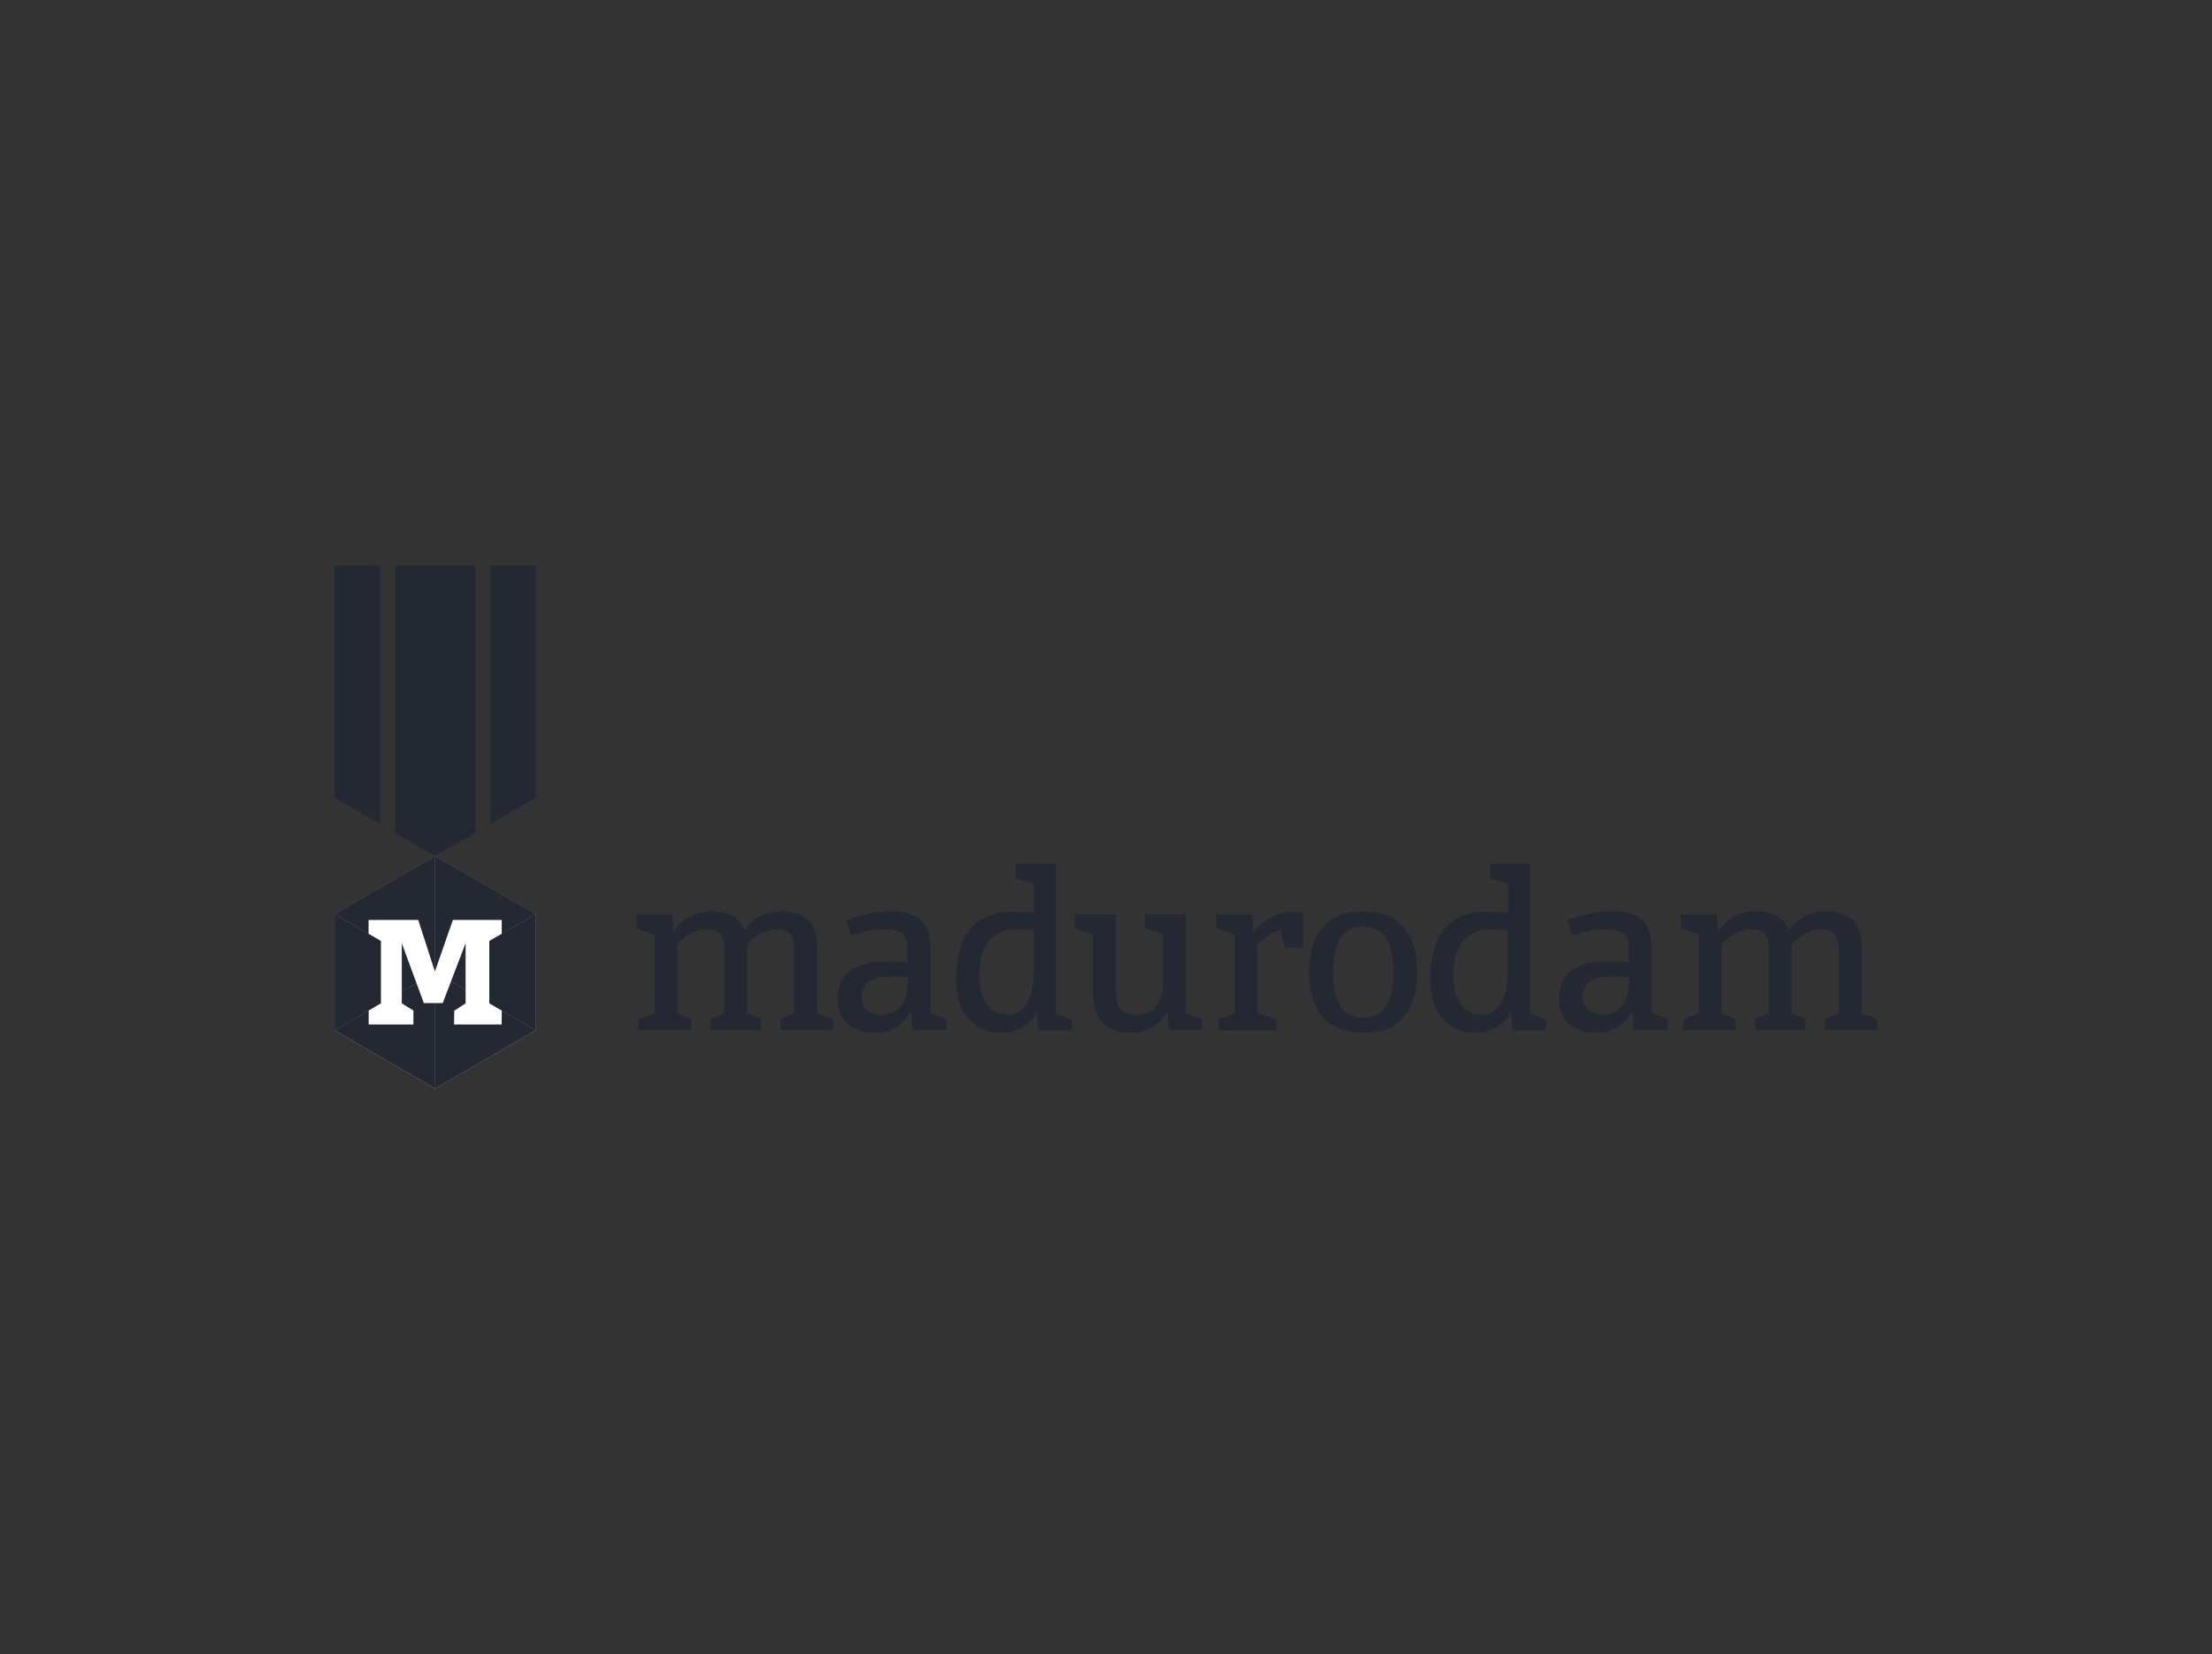 <?xml version="1.0" encoding="UTF-8"?>
<svg id="Layer_1" data-name="Layer 1" xmlns="http://www.w3.org/2000/svg" xmlns:xlink="http://www.w3.org/1999/xlink" viewBox="0 0 243.72 182.23">
  <rect x="0" y="0" width="243.72" height="182.23" fill="#333333" stroke="none"/>
  <defs>
    <style>
      .cls-1 {
        fill: url(#linear-gradient);
      }

      .cls-2 {
        fill: #919191;
      }

      .cls-3 {
        fill: #232832;
      }

      .cls-4 {
        fill: #fff;
      }
    </style>
    <linearGradient id="linear-gradient" x1="47.8" y1="107.13" x2="47.81" y2="107.13" gradientUnits="userSpaceOnUse">
      <stop offset="0" stop-color="#777"/>
      <stop offset=".04" stop-color="#797979"/>
      <stop offset=".36" stop-color="#8e8e8e"/>
      <stop offset=".69" stop-color="#9a9a9a"/>
      <stop offset="1" stop-color="#9f9f9f"/>
    </linearGradient>
  </defs>
  <g>
    <path class="cls-3" d="M86,113.51v-1.24l1.52-.68v-6.8c0-1,.05-2.43-2.01-2.43-1.73,0-3.18,1.66-3.18,1.66v7.57l1.52.68v1.24h-5.56v-1.24l1.52-.68v-6.8c0-1,.07-2.43-1.99-2.43-1.73,0-3.2,1.66-3.2,1.66v7.57l1.52.68v1.24h-5.77v-1.24l1.75-.68v-8.62l-2.01-.7v-1.54h3.95l.16,1.92s1.24-2.27,4.16-2.27c2.31,0,3.27,1.03,3.64,2.1.35-.51,1.61-2.1,4.04-2.1,4.13,0,3.97,3.2,3.97,4.3v6.91l1.75.68v1.24h-5.79Z"/>
    <path class="cls-3" d="M100.54,113.51l-.14-2.08s-1.17,2.36-3.99,2.36c-2.03,0-4.11-1.03-4.11-3.76,0-3.13,2.45-4.09,5.07-4.09,1.12,0,1.82-.03,2.64.04v-1.12c0-1.52-.14-2.5-2.57-2.5-1.68,0-3.69.7-3.69.7l-.49-1.68s2.41-1.01,4.77-1.01c4.42,0,4.49,2.62,4.49,4.35v6.87l1.78.68v1.24h-3.74ZM100.03,107.62c-.61-.05-1.05-.05-1.63-.05-2.06,0-3.46.46-3.46,2.29,0,1.05.73,1.94,2.2,1.94,1.57,0,2.9-1.12,2.9-3.76v-.42Z"/>
    <path class="cls-3" d="M114.42,113.51l-.19-1.96s-1.12,2.24-3.88,2.24c-3.58,0-5.02-2.87-5.02-6,0-6.92,4.51-7.38,6.12-7.38,1.14,0,2.47.19,2.47.19v-3.18l-1.98-.65v-1.59h4.39v16.45l1.78.68v1.21h-3.69ZM113.91,102.48s-1.03-.12-1.8-.12c-3.06,0-4.2,2.08-4.2,5.05,0,2.1.75,4.37,2.99,4.37,3.11,0,3.01-4.18,3.01-5.37v-3.93Z"/>
    <path class="cls-3" d="M128.79,113.51l-.14-2.08s-1.17,2.36-4,2.36c-4.07,0-4.23-3.22-4.23-4.27v-6.57l-1.98-.68v-1.57h4.51v8.01c0,1.75.14,3.08,2.34,3.08s2.85-1.78,2.85-3.76v-5.09l-1.99-.68v-1.57h4.51v10.91l1.75.66v1.24h-3.62Z"/>
    <path class="cls-3" d="M141.58,104.4l-.47-1.94c-1.38.35-2.59,1.64-2.59,1.64v7.5l2.1.68v1.24h-6.35v-1.24l1.75-.68v-8.62l-2.01-.7v-1.54h3.95l.16,1.94s1.52-2.26,4.44-2.26c.51,0,1.03.07,1.03.07v3.93h-2.01Z"/>
    <path class="cls-3" d="M150.2,113.79c-3.81,0-5.96-2.34-5.96-6.7s2.15-6.7,5.96-6.7,5.96,2.33,5.96,6.7-2.13,6.7-5.96,6.7ZM150.2,102.06c-2.48,0-3.32,2.08-3.32,5.05s.84,5,3.32,5,3.32-2.08,3.32-5.02-.84-5.02-3.32-5.02Z"/>
    <path class="cls-3" d="M166.66,113.51l-.19-1.96s-1.12,2.24-3.88,2.24c-3.57,0-5.02-2.87-5.02-6,0-6.92,4.51-7.38,6.12-7.38,1.14,0,2.48.19,2.48.19v-3.18l-1.98-.65v-1.59h4.39v16.45l1.77.68v1.21h-3.69ZM166.15,102.48s-1.03-.12-1.8-.12c-3.06,0-4.21,2.08-4.21,5.05,0,2.1.75,4.37,2.99,4.37,3.11,0,3.01-4.18,3.01-5.37v-3.93Z"/>
    <path class="cls-3" d="M180,113.51l-.14-2.08s-1.17,2.36-3.99,2.36c-2.03,0-4.11-1.03-4.11-3.76,0-3.13,2.45-4.09,5.07-4.09,1.12,0,1.82-.03,2.64.04v-1.12c0-1.52-.14-2.5-2.57-2.5-1.68,0-3.69.7-3.69.7l-.49-1.68s2.41-1.01,4.77-1.01c4.42,0,4.48,2.62,4.48,4.35v6.87l1.78.68v1.24h-3.74ZM179.48,107.62c-.61-.05-1.05-.05-1.64-.05-2.05,0-3.46.46-3.46,2.29,0,1.05.73,1.94,2.2,1.94,1.57,0,2.9-1.12,2.9-3.76v-.42Z"/>
    <path class="cls-3" d="M201.07,113.51v-1.24l1.52-.68v-6.8c0-1,.05-2.43-2.01-2.43-1.73,0-3.18,1.66-3.18,1.66v7.57l1.52.68v1.24h-5.56v-1.24l1.52-.68v-6.8c0-1,.07-2.43-1.98-2.43-1.73,0-3.2,1.66-3.2,1.66v7.57l1.52.68v1.24h-5.77v-1.24l1.75-.68v-8.62l-2.01-.7v-1.54h3.95l.16,1.92s1.24-2.27,4.16-2.27c2.31,0,3.27,1.03,3.64,2.1.35-.51,1.61-2.1,4.04-2.1,4.13,0,3.97,3.2,3.97,4.3v6.91l1.75.68v1.24h-5.79Z"/>
  </g>
  <polygon class="cls-1" points="47.81 107.14 47.81 107.12 47.8 107.13 47.81 107.14"/>
  <polygon class="cls-2" points="59.03 113.52 47.94 119.92 36.86 113.52 36.86 100.71 47.94 94.31 59.03 100.71 59.03 113.52"/>
  <polygon class="cls-3" points="36.86 100.7 47.94 107.1 47.94 94.3 36.86 100.7"/>
  <polygon class="cls-3" points="59.03 100.7 47.94 107.1 47.94 94.3 59.03 100.7"/>
  <polygon class="cls-3" points="36.86 113.5 47.94 107.1 47.94 119.91 36.86 113.5"/>
  <polygon class="cls-3" points="59.03 113.5 47.94 107.1 47.94 119.91 59.03 113.5"/>
  <polygon class="cls-3" points="36.86 113.5 47.94 107.1 36.86 100.7 36.86 113.5"/>
  <polygon class="cls-3" points="59.03 113.5 47.94 107.1 59.03 100.7 59.03 113.5"/>
  <polygon class="cls-4" points="55.28 102.86 55.28 101.34 49.9 101.34 47.92 107.02 46.08 101.34 40.61 101.34 40.61 102.86 41.97 103.65 41.97 110.53 40.62 111.32 40.62 112.86 45.55 112.86 45.55 111.32 44.27 110.53 44.27 103.91 46.7 110.5 48.78 110.5 51.3 103.9 51.3 110.53 50.05 111.34 50.03 112.86 55.27 112.86 55.29 111.34 53.91 110.53 53.91 103.65 55.28 102.86"/>
  <polygon class="cls-3" points="41.86 62.32 36.86 62.32 36.86 87.89 41.86 90.78 41.86 62.32"/>
  <polygon class="cls-3" points="52.37 62.32 43.53 62.32 43.53 91.75 47.94 94.3 52.37 91.74 52.37 62.32"/>
  <polygon class="cls-3" points="54.04 62.32 54.04 90.78 59.03 87.89 59.03 62.32 54.04 62.32"/>
</svg>
